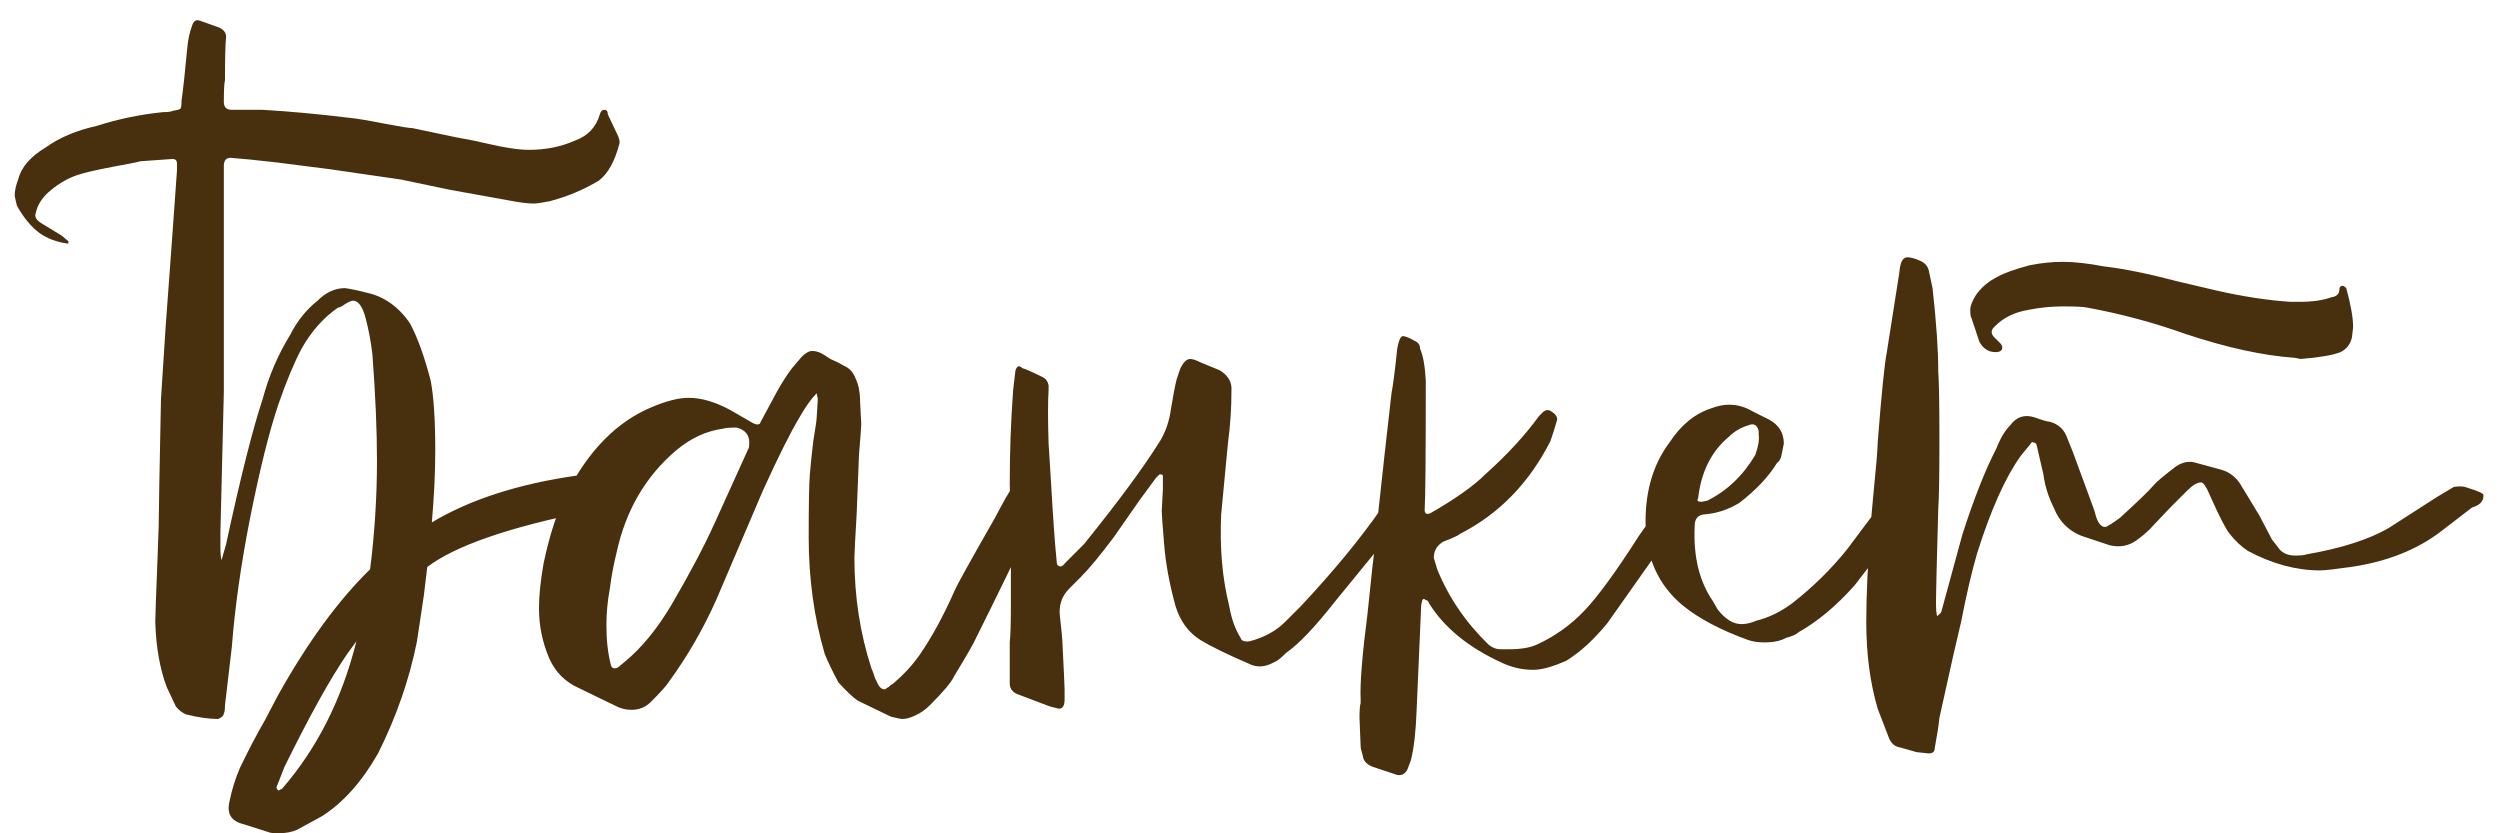 <?xml version="1.0" encoding="UTF-8"?> <svg xmlns="http://www.w3.org/2000/svg" width="105" height="35" viewBox="0 0 105 35" fill="none"><path d="M26.009 6.053C25.817 6.789 25.529 7.301 25.145 7.589C24.505 7.973 23.817 8.261 23.081 8.453C22.761 8.517 22.537 8.549 22.409 8.549C22.153 8.549 21.785 8.501 21.305 8.405L18.905 7.973L16.841 7.541L13.865 7.109L11.609 6.821C10.777 6.725 10.137 6.661 9.689 6.629C9.497 6.629 9.401 6.741 9.401 6.965V8.885V11.717V14.309V16.469L9.257 22.373V22.949C9.257 23.237 9.273 23.429 9.305 23.525L9.497 22.853C10.105 20.037 10.617 18.005 11.033 16.757C11.289 15.797 11.673 14.901 12.185 14.069C12.473 13.493 12.857 13.013 13.337 12.629C13.689 12.277 14.073 12.101 14.489 12.101C14.521 12.101 14.697 12.133 15.017 12.197L15.401 12.293C16.137 12.453 16.745 12.885 17.225 13.589C17.545 14.197 17.833 14.997 18.089 15.989C18.217 16.661 18.281 17.637 18.281 18.917C18.281 19.845 18.233 20.853 18.137 21.941C19.737 20.981 21.769 20.325 24.233 19.973C24.361 19.941 24.473 20.005 24.569 20.165L24.953 21.173C24.985 21.301 24.921 21.397 24.761 21.461C21.401 22.133 19.129 22.917 17.945 23.813L17.801 25.013L17.513 26.933C17.193 28.533 16.649 30.101 15.881 31.637C15.209 32.821 14.425 33.701 13.529 34.277L12.473 34.853C12.249 34.949 11.993 34.997 11.705 34.997C11.481 34.997 11.337 34.981 11.273 34.949L10.217 34.613C9.705 34.485 9.513 34.165 9.641 33.653C9.737 33.173 9.881 32.709 10.073 32.261C10.425 31.525 10.777 30.853 11.129 30.245L11.657 29.237C12.905 26.997 14.201 25.221 15.545 23.909C15.737 22.373 15.833 20.853 15.833 19.349C15.833 18.069 15.769 16.581 15.641 14.885C15.577 14.341 15.481 13.829 15.353 13.349C15.225 12.869 15.049 12.629 14.825 12.629C14.761 12.629 14.649 12.677 14.489 12.773C14.361 12.869 14.265 12.917 14.201 12.917C13.593 13.333 13.081 13.909 12.665 14.645C12.345 15.253 12.025 16.021 11.705 16.949C11.321 18.069 10.921 19.669 10.505 21.749C10.121 23.701 9.865 25.509 9.737 27.173L9.449 29.621C9.449 29.813 9.433 29.925 9.401 29.957C9.401 30.053 9.321 30.133 9.161 30.197C8.777 30.197 8.329 30.133 7.817 30.005C7.657 29.941 7.513 29.829 7.385 29.669L7.001 28.853C6.713 28.085 6.553 27.173 6.521 26.117C6.521 25.925 6.553 25.029 6.617 23.429L6.665 22.085C6.665 21.669 6.697 19.893 6.761 16.757L6.953 13.781L7.241 9.845L7.433 7.157V6.869C7.433 6.741 7.369 6.677 7.241 6.677L5.897 6.773C5.801 6.805 5.401 6.885 4.697 7.013C4.025 7.141 3.545 7.253 3.257 7.349C2.873 7.477 2.505 7.685 2.153 7.973C1.833 8.229 1.625 8.517 1.529 8.837L1.481 9.029C1.481 9.157 1.561 9.269 1.721 9.365L2.585 9.893L2.873 10.133V10.229H2.825C2.377 10.165 1.993 10.021 1.673 9.797C1.321 9.541 1.001 9.157 0.713 8.645C0.649 8.389 0.617 8.245 0.617 8.213C0.617 8.021 0.665 7.797 0.761 7.541C0.889 7.029 1.273 6.581 1.913 6.197C2.489 5.781 3.209 5.477 4.073 5.285C4.969 4.997 5.897 4.805 6.857 4.709C7.049 4.709 7.177 4.693 7.241 4.661C7.433 4.629 7.545 4.597 7.577 4.565C7.609 4.533 7.625 4.421 7.625 4.229C7.689 3.781 7.769 3.045 7.865 2.021C7.897 1.669 7.961 1.365 8.057 1.109C8.121 0.885 8.233 0.805 8.393 0.869L9.209 1.157C9.401 1.253 9.497 1.381 9.497 1.541C9.465 1.829 9.449 2.437 9.449 3.365C9.417 3.493 9.401 3.797 9.401 4.277C9.401 4.501 9.513 4.613 9.737 4.613H11.033C12.153 4.677 13.369 4.789 14.681 4.949C15.001 4.981 15.481 5.061 16.121 5.189C16.793 5.317 17.193 5.381 17.321 5.381L19.145 5.765C19.689 5.861 20.089 5.941 20.345 6.005C21.145 6.197 21.769 6.293 22.217 6.293C22.921 6.293 23.561 6.165 24.137 5.909C24.681 5.717 25.033 5.349 25.193 4.805C25.225 4.677 25.289 4.613 25.385 4.613C25.481 4.613 25.529 4.677 25.529 4.805L25.961 5.717C26.025 5.877 26.041 5.989 26.009 6.053ZM14.969 26.933L14.585 27.461C13.881 28.485 13.001 30.069 11.945 32.213L11.609 33.077L11.657 33.173C11.689 33.205 11.721 33.205 11.753 33.173L11.849 33.125C13.321 31.429 14.361 29.365 14.969 26.933ZM37.421 30.101L36.029 29.429C35.837 29.301 35.565 29.045 35.213 28.661C34.957 28.181 34.765 27.781 34.637 27.461C34.189 25.925 33.965 24.293 33.965 22.565C33.965 21.189 33.981 20.309 34.013 19.925C34.045 19.541 34.093 19.077 34.157 18.533C34.253 17.957 34.301 17.621 34.301 17.525L34.349 16.757L34.301 16.517C34.077 16.741 33.837 17.077 33.581 17.525C33.197 18.165 32.685 19.189 32.045 20.597L30.077 25.205C29.533 26.421 28.877 27.557 28.109 28.613C28.013 28.773 27.757 29.061 27.341 29.477C27.117 29.701 26.845 29.813 26.525 29.813C26.301 29.813 26.093 29.765 25.901 29.669C25.037 29.253 24.509 28.997 24.317 28.901C23.741 28.645 23.325 28.229 23.069 27.653C22.781 26.981 22.637 26.277 22.637 25.541C22.637 25.029 22.701 24.405 22.829 23.669C23.085 22.453 23.405 21.477 23.789 20.741C24.717 18.917 25.917 17.701 27.389 17.093C27.997 16.837 28.509 16.709 28.925 16.709C29.469 16.709 30.061 16.885 30.701 17.237L31.613 17.765C31.805 17.861 31.917 17.845 31.949 17.717L32.285 17.093C32.733 16.229 33.101 15.637 33.389 15.317L33.677 14.981C33.837 14.821 33.981 14.741 34.109 14.741C34.237 14.741 34.365 14.773 34.493 14.837C34.557 14.869 34.685 14.949 34.877 15.077C35.101 15.173 35.293 15.269 35.453 15.365C35.677 15.461 35.837 15.637 35.933 15.893C36.061 16.149 36.125 16.485 36.125 16.901L36.173 17.813C36.173 17.909 36.141 18.341 36.077 19.109L35.981 21.557C35.917 22.645 35.885 23.269 35.885 23.429C35.885 25.061 36.125 26.613 36.605 28.085C36.637 28.149 36.669 28.229 36.701 28.325C36.733 28.453 36.765 28.533 36.797 28.565C36.893 28.821 37.005 28.949 37.133 28.949H37.181C37.213 28.917 37.261 28.885 37.325 28.853C37.389 28.789 37.453 28.741 37.517 28.709C37.965 28.325 38.333 27.925 38.621 27.509C39.133 26.773 39.629 25.861 40.109 24.773C40.205 24.549 40.765 23.541 41.789 21.749C42.173 21.013 42.413 20.597 42.509 20.501C42.605 20.405 42.733 20.389 42.893 20.453L43.565 20.789C43.725 20.853 43.773 20.965 43.709 21.125L43.421 21.797C42.685 23.365 41.869 25.045 40.973 26.837C40.909 26.997 40.605 27.525 40.061 28.421C39.965 28.645 39.629 29.045 39.053 29.621C38.861 29.813 38.653 29.957 38.429 30.053C38.237 30.149 38.061 30.197 37.901 30.197C37.837 30.197 37.677 30.165 37.421 30.101ZM25.949 28.037L26.237 27.797C26.941 27.221 27.597 26.421 28.205 25.397C28.973 24.085 29.581 22.933 30.029 21.941L31.421 18.869C31.453 18.837 31.469 18.741 31.469 18.581C31.469 18.261 31.293 18.053 30.941 17.957C30.653 17.957 30.461 17.973 30.365 18.005C29.661 18.101 29.005 18.405 28.397 18.917C27.117 20.005 26.285 21.429 25.901 23.189C25.773 23.701 25.677 24.213 25.613 24.725C25.517 25.237 25.469 25.749 25.469 26.261C25.469 26.901 25.533 27.461 25.661 27.941C25.693 28.069 25.789 28.101 25.949 28.037ZM44.089 29.669L42.697 29.141C42.505 29.045 42.409 28.901 42.409 28.709V26.981C42.441 26.725 42.457 26.165 42.457 25.301V22.805L42.409 20.309C42.409 18.965 42.457 17.653 42.553 16.373C42.553 16.341 42.585 16.069 42.649 15.557C42.713 15.365 42.809 15.333 42.937 15.461C43.065 15.493 43.353 15.621 43.801 15.845C43.929 15.909 44.009 16.021 44.041 16.181V16.373C44.009 16.885 44.009 17.637 44.041 18.629C44.105 19.589 44.137 20.101 44.137 20.165C44.233 21.829 44.313 22.949 44.377 23.525C44.377 23.685 44.409 23.765 44.473 23.765C44.537 23.829 44.633 23.781 44.761 23.621L45.529 22.853C47.001 21.029 48.073 19.573 48.745 18.485C48.969 18.101 49.113 17.669 49.177 17.189C49.273 16.613 49.353 16.197 49.417 15.941L49.561 15.509C49.689 15.221 49.833 15.077 49.993 15.077C50.089 15.077 50.233 15.125 50.425 15.221L51.241 15.557C51.593 15.781 51.753 16.069 51.721 16.421C51.721 17.157 51.673 17.877 51.577 18.581C51.481 19.573 51.417 20.245 51.385 20.597L51.289 21.605C51.225 23.013 51.337 24.293 51.625 25.445C51.721 25.989 51.881 26.437 52.105 26.789C52.137 26.917 52.265 26.965 52.489 26.933C53.097 26.773 53.593 26.501 53.977 26.117L54.649 25.445C56.025 23.973 57.145 22.613 58.009 21.365C58.169 21.141 58.377 20.901 58.633 20.645C58.729 20.485 58.873 20.453 59.065 20.549L59.353 20.693C59.513 20.757 59.593 20.805 59.593 20.837C59.593 20.869 59.545 20.965 59.449 21.125L56.041 25.301C55.209 26.357 54.537 27.061 54.025 27.413C53.801 27.637 53.641 27.765 53.545 27.797C53.321 27.925 53.113 27.989 52.921 27.989C52.761 27.989 52.617 27.957 52.489 27.893C51.529 27.477 50.841 27.141 50.425 26.885C49.913 26.565 49.561 26.085 49.369 25.445C49.113 24.517 48.953 23.637 48.889 22.805C48.825 22.037 48.793 21.589 48.793 21.461L48.841 20.549V19.973L48.793 19.925H48.697L48.553 20.069L47.881 20.981L46.777 22.565C46.201 23.333 45.737 23.893 45.385 24.245L44.905 24.725C44.585 25.045 44.457 25.445 44.521 25.925C44.585 26.501 44.617 26.821 44.617 26.885C44.681 28.165 44.713 28.853 44.713 28.949V29.189V29.381C44.713 29.637 44.633 29.765 44.473 29.765L44.089 29.669ZM58.683 32.549L57.675 32.213C57.419 32.117 57.275 31.973 57.243 31.781C57.243 31.749 57.227 31.685 57.195 31.589C57.163 31.493 57.147 31.413 57.147 31.349L57.099 30.149C57.099 29.829 57.115 29.621 57.147 29.525V29.381C57.115 28.709 57.211 27.509 57.435 25.781C57.595 24.181 57.707 23.189 57.771 22.805C57.803 22.293 57.931 21.045 58.155 19.061L58.443 16.517C58.507 16.197 58.587 15.573 58.683 14.645C58.747 14.293 58.827 14.117 58.923 14.117C59.019 14.117 59.179 14.181 59.403 14.309C59.563 14.373 59.643 14.485 59.643 14.645C59.771 14.933 59.851 15.381 59.883 15.989C59.883 19.189 59.867 20.997 59.835 21.413C59.835 21.573 59.915 21.621 60.075 21.557C61.131 20.949 61.899 20.405 62.379 19.925C63.307 19.093 64.059 18.277 64.635 17.477L64.779 17.333C64.907 17.205 65.035 17.189 65.163 17.285C65.323 17.381 65.403 17.493 65.403 17.621L65.259 18.101L65.115 18.533C64.219 20.293 62.955 21.589 61.323 22.421C61.259 22.485 61.019 22.597 60.603 22.757C60.347 22.917 60.219 23.141 60.219 23.429L60.363 23.909C60.843 25.093 61.563 26.149 62.523 27.077C62.683 27.205 62.843 27.269 63.003 27.269H63.387C63.867 27.269 64.251 27.205 64.539 27.077C65.307 26.725 65.979 26.245 66.555 25.637C67.131 25.029 67.899 23.973 68.859 22.469L70.155 20.645C70.283 20.421 70.475 20.373 70.731 20.501L70.971 20.645C71.035 20.709 71.051 20.789 71.019 20.885L70.875 21.221L70.347 22.085L69.819 22.901C68.443 24.853 67.675 25.941 67.515 26.165C66.939 26.869 66.363 27.397 65.787 27.749C65.211 28.005 64.747 28.133 64.395 28.133C63.947 28.133 63.515 28.037 63.099 27.845C61.691 27.205 60.667 26.373 60.027 25.349C59.995 25.253 59.947 25.205 59.883 25.205C59.819 25.141 59.771 25.141 59.739 25.205L59.691 25.397C59.659 26.133 59.595 27.605 59.499 29.813C59.467 30.709 59.387 31.413 59.259 31.925L59.115 32.309C59.019 32.501 58.875 32.581 58.683 32.549ZM80.777 20.837L79.673 22.277L77.897 24.581C77.129 25.445 76.345 26.101 75.545 26.549C75.449 26.645 75.273 26.725 75.017 26.789C74.793 26.917 74.489 26.981 74.105 26.981C73.849 26.981 73.625 26.949 73.433 26.885C72.281 26.469 71.369 25.989 70.697 25.445C69.641 24.581 69.113 23.397 69.113 21.893C69.113 20.581 69.449 19.477 70.121 18.581C70.601 17.845 71.193 17.365 71.897 17.141C72.153 17.045 72.393 16.997 72.617 16.997C72.969 16.997 73.305 17.093 73.625 17.285L74.297 17.621C74.713 17.845 74.921 18.181 74.921 18.629L74.825 19.109C74.793 19.269 74.729 19.381 74.633 19.445C74.281 20.021 73.753 20.581 73.049 21.125C72.569 21.413 72.073 21.573 71.561 21.605C71.305 21.637 71.177 21.797 71.177 22.085C71.113 23.365 71.369 24.421 71.945 25.253L72.137 25.589C72.457 26.005 72.793 26.213 73.145 26.213C73.337 26.213 73.545 26.165 73.769 26.069C74.281 25.941 74.777 25.701 75.257 25.349C76.121 24.677 76.889 23.925 77.561 23.093L78.569 21.749L79.529 20.645C79.721 20.453 79.849 20.357 79.913 20.357C79.977 20.357 80.041 20.389 80.105 20.453C80.201 20.517 80.281 20.549 80.345 20.549C80.601 20.581 80.745 20.677 80.777 20.837ZM71.465 21.077L71.705 21.029C72.537 20.613 73.209 19.973 73.721 19.109C73.849 18.757 73.897 18.469 73.865 18.245V18.101C73.801 17.845 73.657 17.765 73.433 17.861C73.113 17.957 72.841 18.117 72.617 18.341C71.881 18.949 71.449 19.813 71.321 20.933C71.257 21.029 71.305 21.077 71.465 21.077ZM79.823 31.397C79.599 31.365 79.439 31.237 79.343 31.013L78.863 29.765C78.543 28.677 78.383 27.461 78.383 26.117C78.383 25.029 78.447 23.637 78.575 21.941L78.671 20.885C78.799 19.605 78.863 18.837 78.863 18.581C79.023 16.533 79.151 15.269 79.247 14.789L79.775 11.429C79.807 11.013 79.919 10.805 80.111 10.805C80.239 10.805 80.415 10.853 80.639 10.949C80.863 11.045 80.991 11.205 81.023 11.429L81.167 12.101C81.327 13.541 81.407 14.709 81.407 15.605C81.439 16.021 81.455 16.981 81.455 18.485C81.455 19.989 81.439 20.949 81.407 21.365C81.343 23.669 81.311 24.965 81.311 25.253C81.311 25.573 81.327 25.781 81.359 25.877C81.487 25.781 81.551 25.701 81.551 25.637L82.415 22.469C82.895 20.965 83.375 19.749 83.855 18.821C84.015 18.405 84.207 18.085 84.431 17.861C84.687 17.509 85.023 17.397 85.439 17.525C85.791 17.653 86.015 17.717 86.111 17.717C86.431 17.813 86.655 18.005 86.783 18.293L87.071 19.013L87.935 21.365L87.983 21.509C88.079 21.925 88.223 22.133 88.415 22.133C88.479 22.133 88.687 22.005 89.039 21.749C89.807 21.045 90.271 20.597 90.431 20.405C90.527 20.277 90.847 20.005 91.391 19.589C91.679 19.397 91.967 19.349 92.255 19.445L93.311 19.733C93.631 19.829 93.887 20.021 94.079 20.309L94.895 21.653L95.423 22.661L95.759 23.093C95.919 23.253 96.127 23.333 96.383 23.333C96.639 23.333 96.799 23.317 96.863 23.285C98.335 23.029 99.487 22.661 100.319 22.181L102.335 20.885L103.055 20.453C103.247 20.421 103.407 20.421 103.535 20.453L103.679 20.501C104.095 20.629 104.303 20.725 104.303 20.789V20.837C104.303 21.061 104.143 21.221 103.823 21.317L102.575 22.277C101.551 23.077 100.271 23.589 98.735 23.813C98.063 23.909 97.631 23.957 97.439 23.957C96.447 23.957 95.439 23.685 94.415 23.141C94.127 22.949 93.871 22.709 93.647 22.421C93.487 22.229 93.215 21.701 92.831 20.837C92.671 20.453 92.543 20.261 92.447 20.261C92.287 20.261 92.095 20.373 91.871 20.597L91.151 21.317L90.287 22.229C90.127 22.389 89.935 22.549 89.711 22.709C89.391 22.933 89.023 22.997 88.607 22.901L87.599 22.565C86.959 22.373 86.511 21.957 86.255 21.317C86.031 20.869 85.887 20.405 85.823 19.925L85.535 18.677C85.503 18.613 85.455 18.581 85.391 18.581C85.359 18.549 85.327 18.565 85.295 18.629L84.863 19.157C84.223 20.053 83.615 21.413 83.039 23.237C82.815 24.005 82.591 24.965 82.367 26.117L82.031 27.557L81.455 30.149C81.423 30.469 81.359 30.885 81.263 31.397C81.263 31.589 81.151 31.669 80.927 31.637C80.895 31.637 80.751 31.621 80.495 31.589C80.271 31.525 80.047 31.461 79.823 31.397ZM96.623 15.077L96.383 15.029C95.039 14.933 93.503 14.597 91.775 14.021C90.431 13.541 89.055 13.173 87.647 12.917C87.487 12.885 87.151 12.869 86.639 12.869C86.159 12.869 85.679 12.917 85.199 13.013C84.623 13.109 84.159 13.333 83.807 13.685C83.615 13.845 83.599 14.005 83.759 14.165L83.999 14.405C84.063 14.469 84.095 14.533 84.095 14.597C84.095 14.725 83.999 14.789 83.807 14.789C83.519 14.789 83.295 14.645 83.135 14.357L82.799 13.349C82.767 13.317 82.751 13.205 82.751 13.013C82.751 12.853 82.831 12.645 82.991 12.389C83.215 12.069 83.519 11.813 83.903 11.621C84.191 11.461 84.639 11.301 85.247 11.141C85.727 11.045 86.191 10.997 86.639 10.997C87.119 10.997 87.695 11.061 88.367 11.189C89.199 11.285 90.223 11.493 91.439 11.813L93.071 12.197C94.191 12.453 95.231 12.613 96.191 12.677H96.575C97.119 12.677 97.567 12.613 97.919 12.485C98.143 12.453 98.255 12.341 98.255 12.149C98.255 12.053 98.303 12.005 98.399 12.005C98.431 12.005 98.479 12.037 98.543 12.101C98.735 12.805 98.831 13.349 98.831 13.733L98.783 14.165C98.719 14.453 98.559 14.661 98.303 14.789C97.983 14.917 97.423 15.013 96.623 15.077Z" fill="#482F0E"></path></svg> 